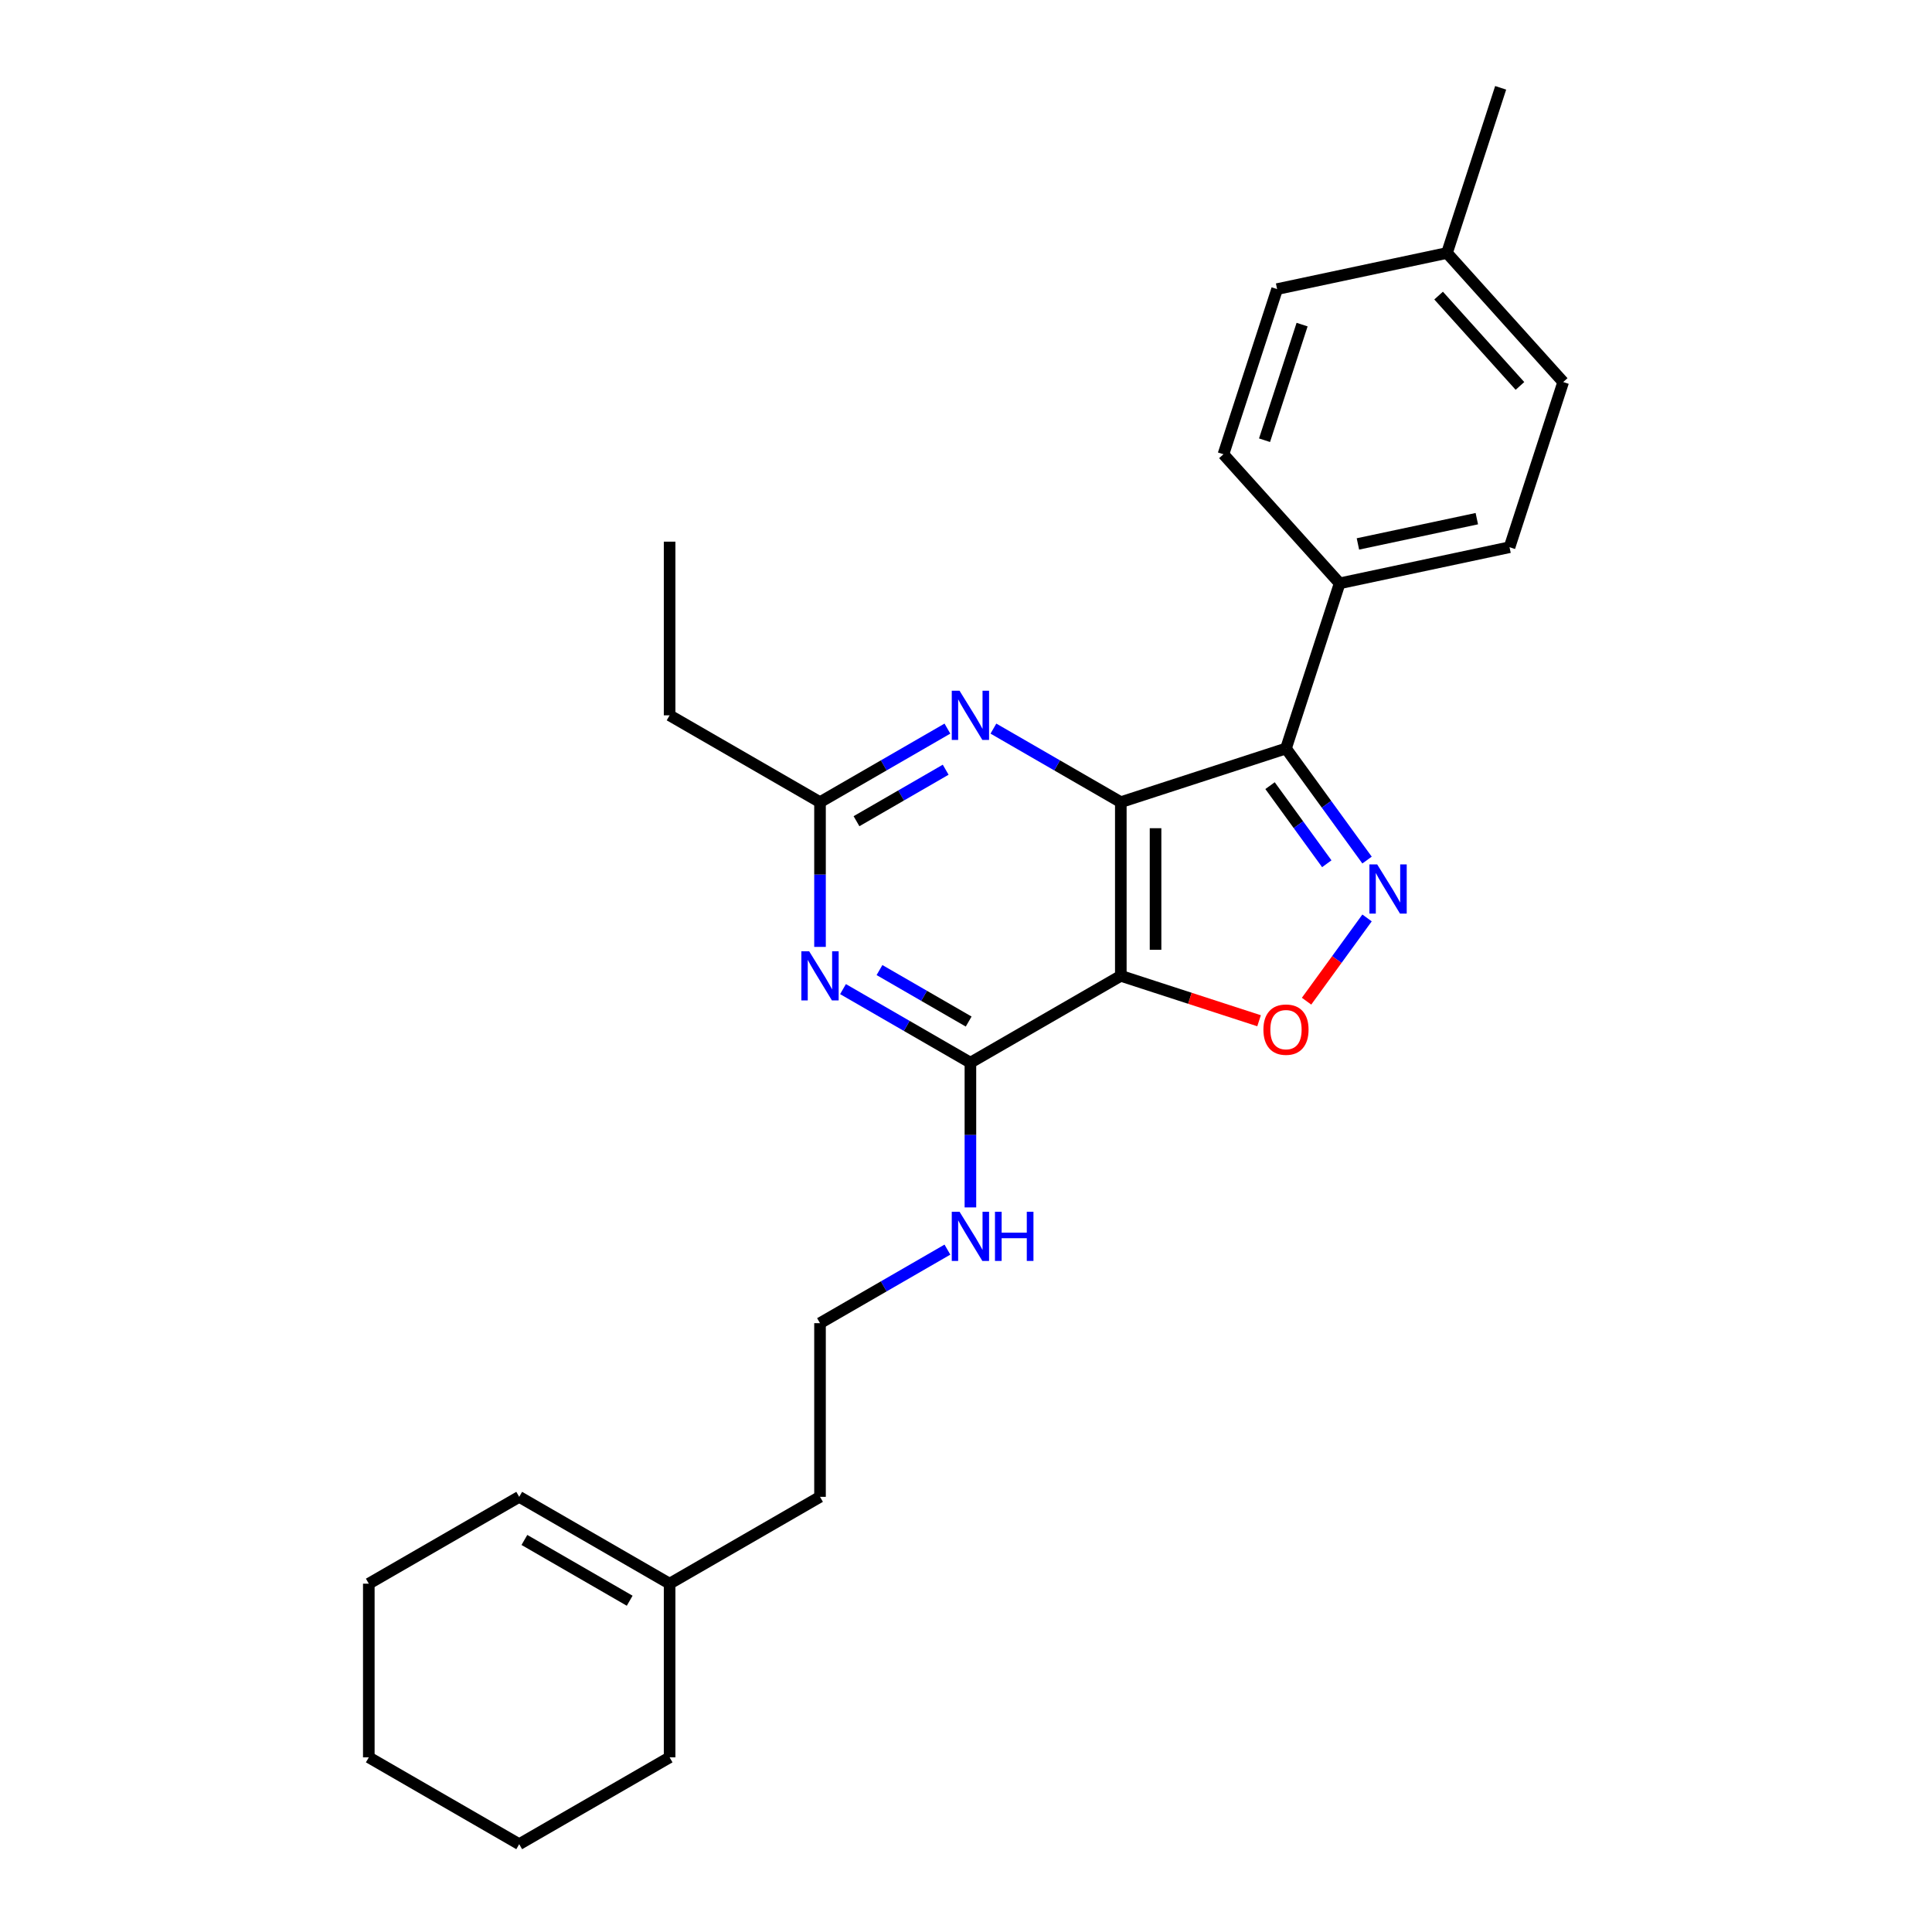 <?xml version='1.0' encoding='iso-8859-1'?>
<svg version='1.1' baseProfile='full'
              xmlns='http://www.w3.org/2000/svg'
                      xmlns:rdkit='http://www.rdkit.org/xml'
                      xmlns:xlink='http://www.w3.org/1999/xlink'
                  xml:space='preserve'
width='1000px' height='1000px' viewBox='0 0 1000 1000'>
<!-- END OF HEADER -->
<rect style='opacity:1.0;fill:#FFFFFF;stroke:none' width='1000' height='1000' x='0' y='0'> </rect>
<path class='bond-0' d='M 580.133,415.199 L 580.133,505.09' style='fill:none;fill-rule:evenodd;stroke:#000000;stroke-width:6px;stroke-linecap:butt;stroke-linejoin:miter;stroke-opacity:1' />
<path class='bond-0' d='M 598.111,428.682 L 598.111,491.606' style='fill:none;fill-rule:evenodd;stroke:#000000;stroke-width:6px;stroke-linecap:butt;stroke-linejoin:miter;stroke-opacity:1' />
<path class='bond-1' d='M 580.133,415.199 L 665.625,387.421' style='fill:none;fill-rule:evenodd;stroke:#000000;stroke-width:6px;stroke-linecap:butt;stroke-linejoin:miter;stroke-opacity:1' />
<path class='bond-6' d='M 580.133,415.199 L 547.16,396.162' style='fill:none;fill-rule:evenodd;stroke:#000000;stroke-width:6px;stroke-linecap:butt;stroke-linejoin:miter;stroke-opacity:1' />
<path class='bond-6' d='M 547.16,396.162 L 514.187,377.124' style='fill:none;fill-rule:evenodd;stroke:#0000FF;stroke-width:6px;stroke-linecap:butt;stroke-linejoin:miter;stroke-opacity:1' />
<path class='bond-3' d='M 580.133,505.09 L 615.912,516.715' style='fill:none;fill-rule:evenodd;stroke:#000000;stroke-width:6px;stroke-linecap:butt;stroke-linejoin:miter;stroke-opacity:1' />
<path class='bond-3' d='M 615.912,516.715 L 651.691,528.341' style='fill:none;fill-rule:evenodd;stroke:#FF0000;stroke-width:6px;stroke-linecap:butt;stroke-linejoin:miter;stroke-opacity:1' />
<path class='bond-4' d='M 580.133,505.09 L 502.285,550.035' style='fill:none;fill-rule:evenodd;stroke:#000000;stroke-width:6px;stroke-linecap:butt;stroke-linejoin:miter;stroke-opacity:1' />
<path class='bond-2' d='M 665.625,387.421 L 686.603,416.295' style='fill:none;fill-rule:evenodd;stroke:#000000;stroke-width:6px;stroke-linecap:butt;stroke-linejoin:miter;stroke-opacity:1' />
<path class='bond-2' d='M 686.603,416.295 L 707.581,445.168' style='fill:none;fill-rule:evenodd;stroke:#0000FF;stroke-width:6px;stroke-linecap:butt;stroke-linejoin:miter;stroke-opacity:1' />
<path class='bond-2' d='M 657.373,406.65 L 672.058,426.862' style='fill:none;fill-rule:evenodd;stroke:#000000;stroke-width:6px;stroke-linecap:butt;stroke-linejoin:miter;stroke-opacity:1' />
<path class='bond-2' d='M 672.058,426.862 L 686.742,447.074' style='fill:none;fill-rule:evenodd;stroke:#0000FF;stroke-width:6px;stroke-linecap:butt;stroke-linejoin:miter;stroke-opacity:1' />
<path class='bond-8' d='M 665.625,387.421 L 693.402,301.929' style='fill:none;fill-rule:evenodd;stroke:#000000;stroke-width:6px;stroke-linecap:butt;stroke-linejoin:miter;stroke-opacity:1' />
<path class='bond-26' d='M 707.581,475.12 L 691.927,496.665' style='fill:none;fill-rule:evenodd;stroke:#0000FF;stroke-width:6px;stroke-linecap:butt;stroke-linejoin:miter;stroke-opacity:1' />
<path class='bond-26' d='M 691.927,496.665 L 676.273,518.211' style='fill:none;fill-rule:evenodd;stroke:#FF0000;stroke-width:6px;stroke-linecap:butt;stroke-linejoin:miter;stroke-opacity:1' />
<path class='bond-10' d='M 502.285,550.035 L 502.285,587.493' style='fill:none;fill-rule:evenodd;stroke:#000000;stroke-width:6px;stroke-linecap:butt;stroke-linejoin:miter;stroke-opacity:1' />
<path class='bond-10' d='M 502.285,587.493 L 502.285,624.951' style='fill:none;fill-rule:evenodd;stroke:#0000FF;stroke-width:6px;stroke-linecap:butt;stroke-linejoin:miter;stroke-opacity:1' />
<path class='bond-27' d='M 502.285,550.035 L 469.312,530.998' style='fill:none;fill-rule:evenodd;stroke:#000000;stroke-width:6px;stroke-linecap:butt;stroke-linejoin:miter;stroke-opacity:1' />
<path class='bond-27' d='M 469.312,530.998 L 436.339,511.961' style='fill:none;fill-rule:evenodd;stroke:#0000FF;stroke-width:6px;stroke-linecap:butt;stroke-linejoin:miter;stroke-opacity:1' />
<path class='bond-27' d='M 501.382,528.755 L 478.301,515.429' style='fill:none;fill-rule:evenodd;stroke:#000000;stroke-width:6px;stroke-linecap:butt;stroke-linejoin:miter;stroke-opacity:1' />
<path class='bond-27' d='M 478.301,515.429 L 455.22,502.103' style='fill:none;fill-rule:evenodd;stroke:#0000FF;stroke-width:6px;stroke-linecap:butt;stroke-linejoin:miter;stroke-opacity:1' />
<path class='bond-5' d='M 424.437,490.114 L 424.437,452.656' style='fill:none;fill-rule:evenodd;stroke:#0000FF;stroke-width:6px;stroke-linecap:butt;stroke-linejoin:miter;stroke-opacity:1' />
<path class='bond-5' d='M 424.437,452.656 L 424.437,415.199' style='fill:none;fill-rule:evenodd;stroke:#000000;stroke-width:6px;stroke-linecap:butt;stroke-linejoin:miter;stroke-opacity:1' />
<path class='bond-7' d='M 490.383,377.124 L 457.41,396.162' style='fill:none;fill-rule:evenodd;stroke:#0000FF;stroke-width:6px;stroke-linecap:butt;stroke-linejoin:miter;stroke-opacity:1' />
<path class='bond-7' d='M 457.41,396.162 L 424.437,415.199' style='fill:none;fill-rule:evenodd;stroke:#000000;stroke-width:6px;stroke-linecap:butt;stroke-linejoin:miter;stroke-opacity:1' />
<path class='bond-7' d='M 489.481,398.405 L 466.399,411.731' style='fill:none;fill-rule:evenodd;stroke:#0000FF;stroke-width:6px;stroke-linecap:butt;stroke-linejoin:miter;stroke-opacity:1' />
<path class='bond-7' d='M 466.399,411.731 L 443.318,425.057' style='fill:none;fill-rule:evenodd;stroke:#000000;stroke-width:6px;stroke-linecap:butt;stroke-linejoin:miter;stroke-opacity:1' />
<path class='bond-18' d='M 424.437,415.199 L 346.589,370.253' style='fill:none;fill-rule:evenodd;stroke:#000000;stroke-width:6px;stroke-linecap:butt;stroke-linejoin:miter;stroke-opacity:1' />
<path class='bond-11' d='M 693.402,301.929 L 781.329,283.24' style='fill:none;fill-rule:evenodd;stroke:#000000;stroke-width:6px;stroke-linecap:butt;stroke-linejoin:miter;stroke-opacity:1' />
<path class='bond-11' d='M 702.854,281.54 L 764.402,268.458' style='fill:none;fill-rule:evenodd;stroke:#000000;stroke-width:6px;stroke-linecap:butt;stroke-linejoin:miter;stroke-opacity:1' />
<path class='bond-12' d='M 693.402,301.929 L 633.253,235.127' style='fill:none;fill-rule:evenodd;stroke:#000000;stroke-width:6px;stroke-linecap:butt;stroke-linejoin:miter;stroke-opacity:1' />
<path class='bond-9' d='M 346.589,819.709 L 424.437,774.763' style='fill:none;fill-rule:evenodd;stroke:#000000;stroke-width:6px;stroke-linecap:butt;stroke-linejoin:miter;stroke-opacity:1' />
<path class='bond-13' d='M 346.589,819.709 L 268.741,774.763' style='fill:none;fill-rule:evenodd;stroke:#000000;stroke-width:6px;stroke-linecap:butt;stroke-linejoin:miter;stroke-opacity:1' />
<path class='bond-13' d='M 325.923,828.537 L 271.429,797.075' style='fill:none;fill-rule:evenodd;stroke:#000000;stroke-width:6px;stroke-linecap:butt;stroke-linejoin:miter;stroke-opacity:1' />
<path class='bond-20' d='M 346.589,819.709 L 346.589,909.6' style='fill:none;fill-rule:evenodd;stroke:#000000;stroke-width:6px;stroke-linecap:butt;stroke-linejoin:miter;stroke-opacity:1' />
<path class='bond-17' d='M 490.383,646.798 L 457.41,665.835' style='fill:none;fill-rule:evenodd;stroke:#0000FF;stroke-width:6px;stroke-linecap:butt;stroke-linejoin:miter;stroke-opacity:1' />
<path class='bond-17' d='M 457.41,665.835 L 424.437,684.872' style='fill:none;fill-rule:evenodd;stroke:#000000;stroke-width:6px;stroke-linecap:butt;stroke-linejoin:miter;stroke-opacity:1' />
<path class='bond-14' d='M 781.329,283.24 L 809.107,197.748' style='fill:none;fill-rule:evenodd;stroke:#000000;stroke-width:6px;stroke-linecap:butt;stroke-linejoin:miter;stroke-opacity:1' />
<path class='bond-15' d='M 633.253,235.127 L 661.031,149.636' style='fill:none;fill-rule:evenodd;stroke:#000000;stroke-width:6px;stroke-linecap:butt;stroke-linejoin:miter;stroke-opacity:1' />
<path class='bond-15' d='M 654.518,227.859 L 673.963,168.015' style='fill:none;fill-rule:evenodd;stroke:#000000;stroke-width:6px;stroke-linecap:butt;stroke-linejoin:miter;stroke-opacity:1' />
<path class='bond-21' d='M 268.741,774.763 L 190.893,819.709' style='fill:none;fill-rule:evenodd;stroke:#000000;stroke-width:6px;stroke-linecap:butt;stroke-linejoin:miter;stroke-opacity:1' />
<path class='bond-28' d='M 809.107,197.748 L 748.958,130.946' style='fill:none;fill-rule:evenodd;stroke:#000000;stroke-width:6px;stroke-linecap:butt;stroke-linejoin:miter;stroke-opacity:1' />
<path class='bond-28' d='M 786.724,199.758 L 744.62,152.996' style='fill:none;fill-rule:evenodd;stroke:#000000;stroke-width:6px;stroke-linecap:butt;stroke-linejoin:miter;stroke-opacity:1' />
<path class='bond-16' d='M 661.031,149.636 L 748.958,130.946' style='fill:none;fill-rule:evenodd;stroke:#000000;stroke-width:6px;stroke-linecap:butt;stroke-linejoin:miter;stroke-opacity:1' />
<path class='bond-22' d='M 748.958,130.946 L 776.736,45.455' style='fill:none;fill-rule:evenodd;stroke:#000000;stroke-width:6px;stroke-linecap:butt;stroke-linejoin:miter;stroke-opacity:1' />
<path class='bond-19' d='M 424.437,684.872 L 424.437,774.763' style='fill:none;fill-rule:evenodd;stroke:#000000;stroke-width:6px;stroke-linecap:butt;stroke-linejoin:miter;stroke-opacity:1' />
<path class='bond-23' d='M 346.589,370.253 L 346.589,280.362' style='fill:none;fill-rule:evenodd;stroke:#000000;stroke-width:6px;stroke-linecap:butt;stroke-linejoin:miter;stroke-opacity:1' />
<path class='bond-24' d='M 346.589,909.6 L 268.741,954.545' style='fill:none;fill-rule:evenodd;stroke:#000000;stroke-width:6px;stroke-linecap:butt;stroke-linejoin:miter;stroke-opacity:1' />
<path class='bond-29' d='M 190.893,819.709 L 190.893,909.6' style='fill:none;fill-rule:evenodd;stroke:#000000;stroke-width:6px;stroke-linecap:butt;stroke-linejoin:miter;stroke-opacity:1' />
<path class='bond-25' d='M 268.741,954.545 L 190.893,909.6' style='fill:none;fill-rule:evenodd;stroke:#000000;stroke-width:6px;stroke-linecap:butt;stroke-linejoin:miter;stroke-opacity:1' />
<path  class='atom-3' d='M 712.834 447.416
L 721.176 460.899
Q 722.003 462.23, 723.333 464.639
Q 724.664 467.048, 724.736 467.192
L 724.736 447.416
L 728.115 447.416
L 728.115 472.873
L 724.628 472.873
L 715.675 458.131
Q 714.632 456.405, 713.517 454.427
Q 712.438 452.45, 712.115 451.838
L 712.115 472.873
L 708.807 472.873
L 708.807 447.416
L 712.834 447.416
' fill='#0000FF'/>
<path  class='atom-4' d='M 653.939 532.94
Q 653.939 526.827, 656.959 523.411
Q 659.979 519.995, 665.625 519.995
Q 671.27 519.995, 674.29 523.411
Q 677.31 526.827, 677.31 532.94
Q 677.31 539.124, 674.254 542.648
Q 671.198 546.136, 665.625 546.136
Q 660.015 546.136, 656.959 542.648
Q 653.939 539.16, 653.939 532.94
M 665.625 543.259
Q 669.508 543.259, 671.593 540.67
Q 673.715 538.045, 673.715 532.94
Q 673.715 527.942, 671.593 525.425
Q 669.508 522.872, 665.625 522.872
Q 661.741 522.872, 659.62 525.389
Q 657.534 527.906, 657.534 532.94
Q 657.534 538.081, 659.62 540.67
Q 661.741 543.259, 665.625 543.259
' fill='#FF0000'/>
<path  class='atom-6' d='M 418.81 492.361
L 427.152 505.845
Q 427.979 507.175, 429.309 509.584
Q 430.639 511.993, 430.711 512.137
L 430.711 492.361
L 434.091 492.361
L 434.091 517.818
L 430.603 517.818
L 421.65 503.076
Q 420.608 501.35, 419.493 499.373
Q 418.414 497.395, 418.091 496.784
L 418.091 517.818
L 414.783 517.818
L 414.783 492.361
L 418.81 492.361
' fill='#0000FF'/>
<path  class='atom-7' d='M 496.658 357.524
L 505 371.008
Q 505.827 372.339, 507.157 374.748
Q 508.487 377.157, 508.559 377.301
L 508.559 357.524
L 511.939 357.524
L 511.939 382.982
L 508.451 382.982
L 499.498 368.24
Q 498.456 366.514, 497.341 364.536
Q 496.262 362.558, 495.939 361.947
L 495.939 382.982
L 492.631 382.982
L 492.631 357.524
L 496.658 357.524
' fill='#0000FF'/>
<path  class='atom-11' d='M 496.658 627.198
L 505 640.682
Q 505.827 642.012, 507.157 644.421
Q 508.487 646.83, 508.559 646.974
L 508.559 627.198
L 511.939 627.198
L 511.939 652.655
L 508.451 652.655
L 499.498 637.913
Q 498.456 636.187, 497.341 634.209
Q 496.262 632.232, 495.939 631.621
L 495.939 652.655
L 492.631 652.655
L 492.631 627.198
L 496.658 627.198
' fill='#0000FF'/>
<path  class='atom-11' d='M 514.996 627.198
L 518.447 627.198
L 518.447 638.021
L 531.464 638.021
L 531.464 627.198
L 534.915 627.198
L 534.915 652.655
L 531.464 652.655
L 531.464 640.897
L 518.447 640.897
L 518.447 652.655
L 514.996 652.655
L 514.996 627.198
' fill='#0000FF'/>
</svg>
